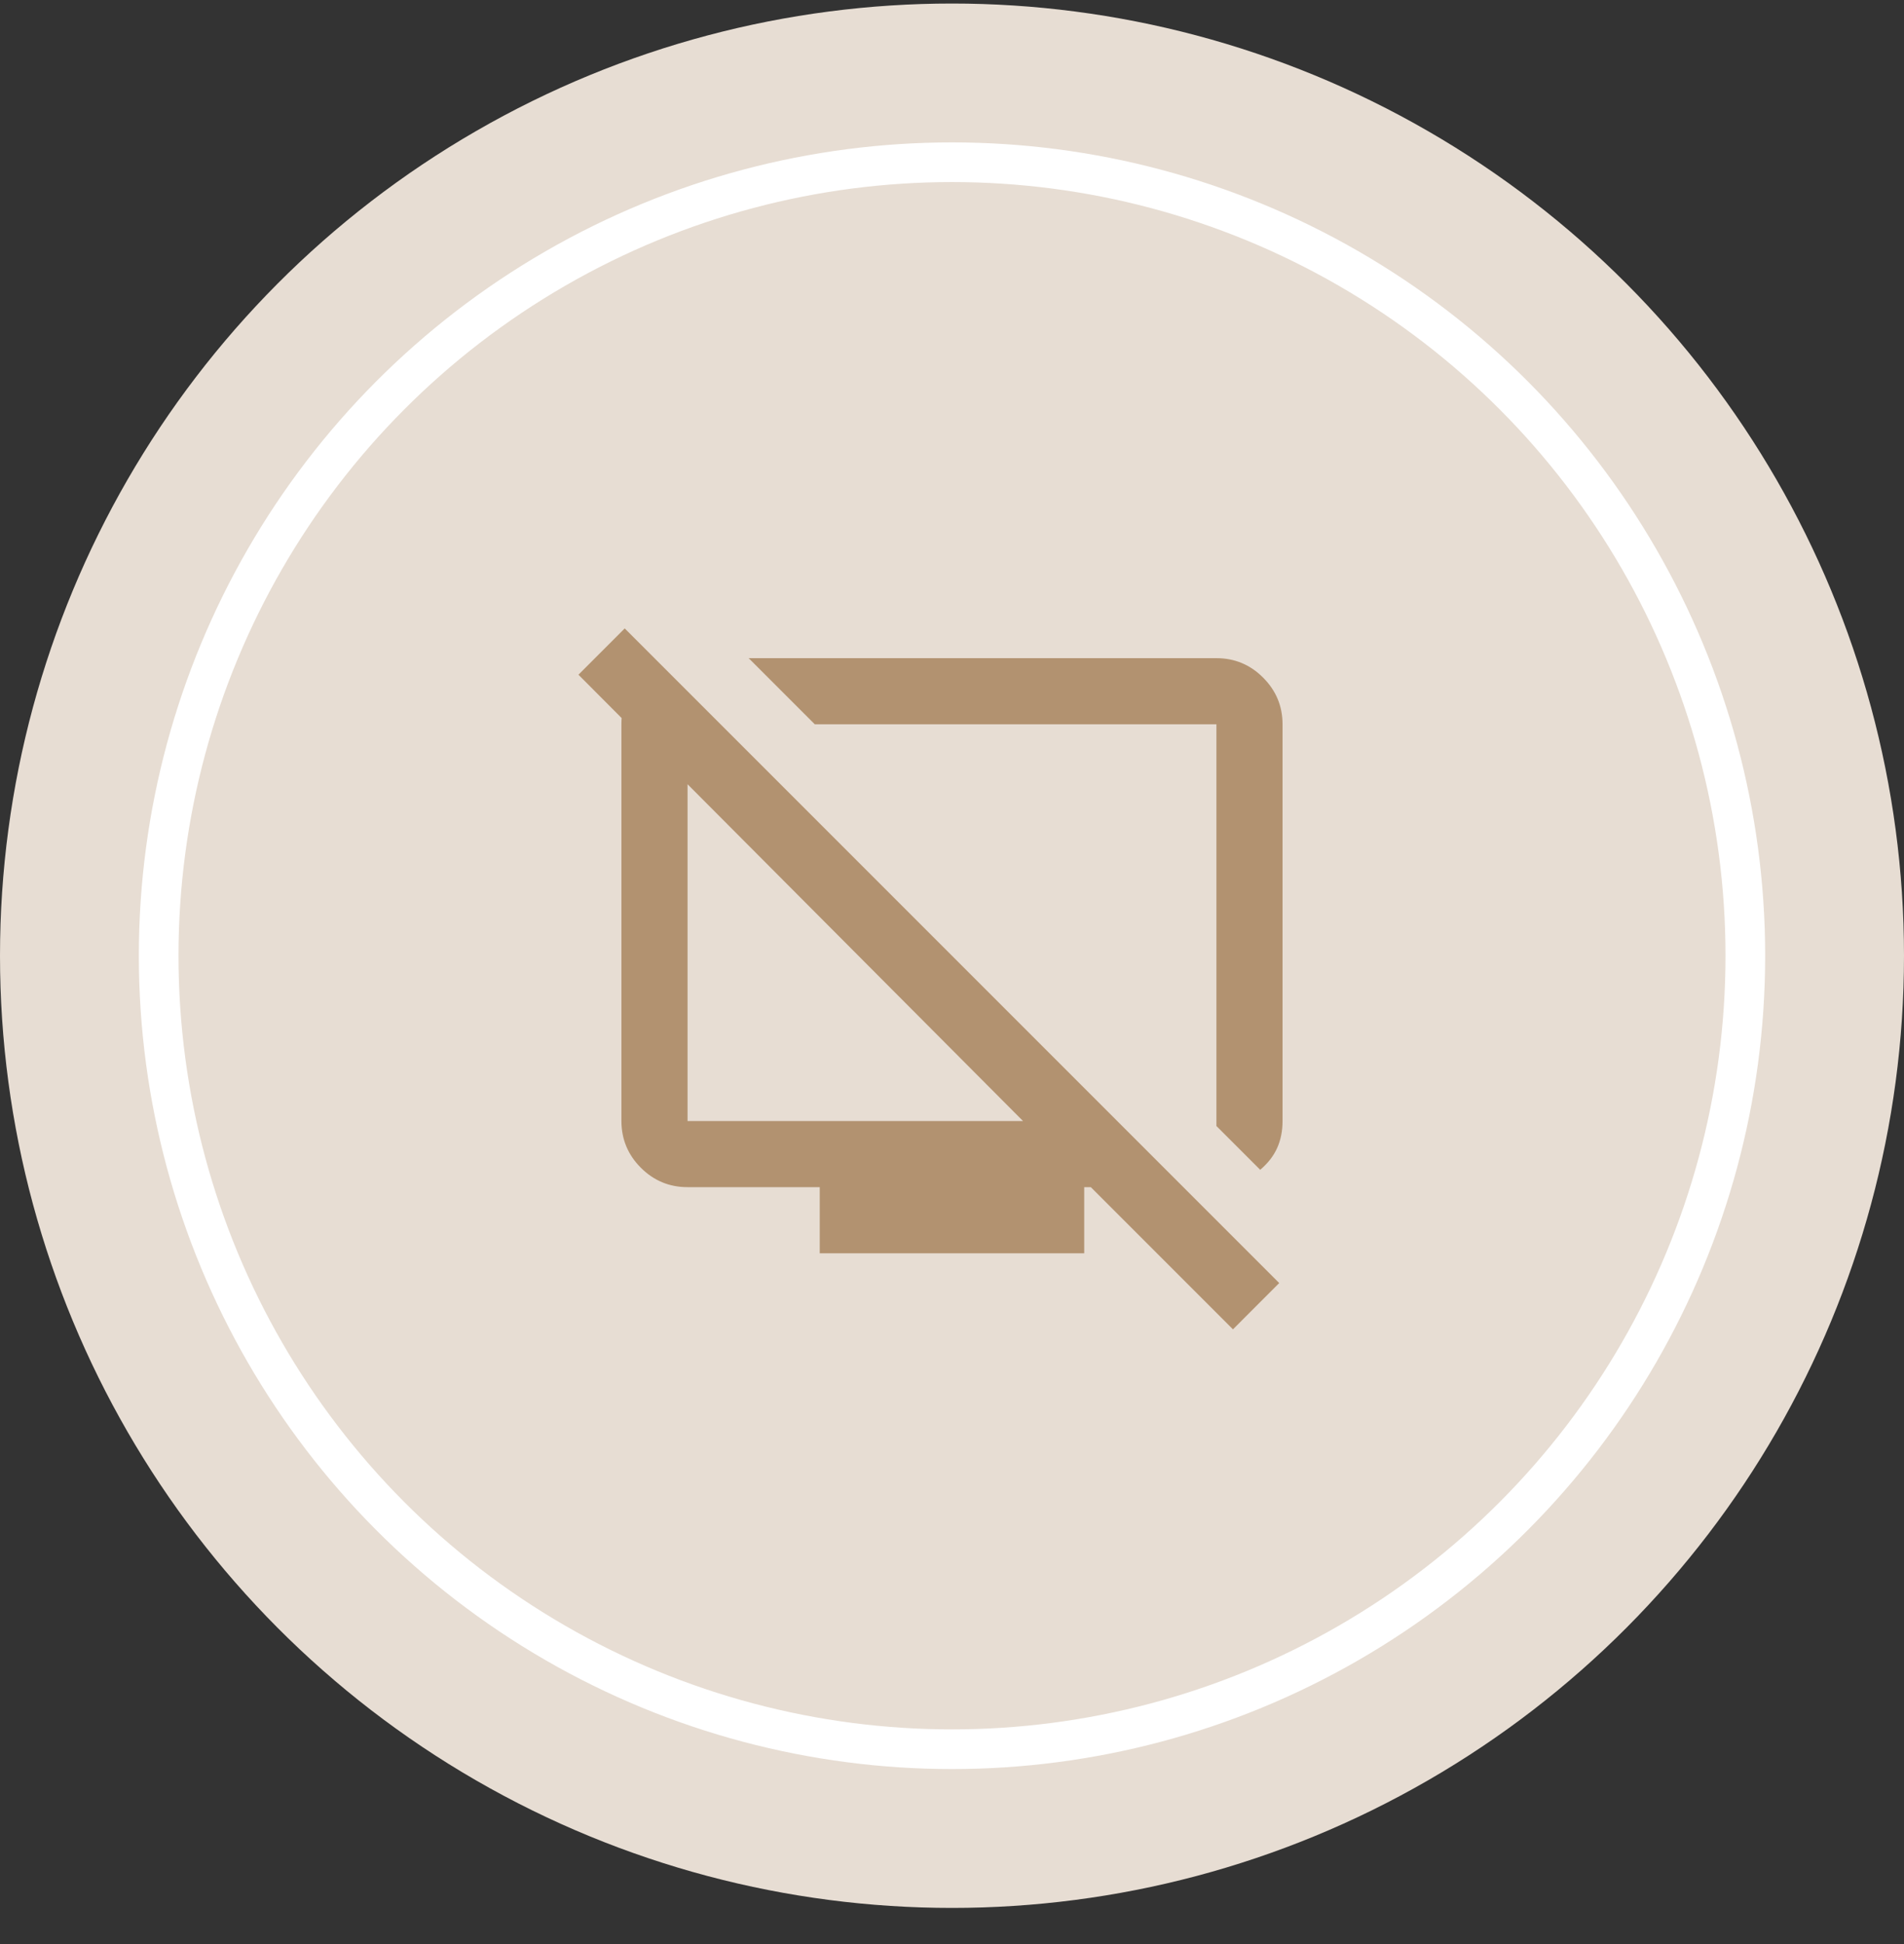 <svg width="48" height="49" viewBox="0 0 48 49" fill="none" xmlns="http://www.w3.org/2000/svg">
<rect x="0" y="0" width="48" height="49" fill="#333333" stroke="none"/>
<circle cx="24" cy="24.089" r="24" fill="#E7DDD3"/>
<circle cx="24" cy="24.089" r="20" stroke="white"/>
<path d="M31.77 29.485L30.666 28.381V18.256H20.541L18.874 16.589H30.666C31.124 16.589 31.517 16.752 31.843 17.079C32.17 17.406 32.333 17.798 32.333 18.256V28.256C32.333 28.506 32.288 28.732 32.198 28.933C32.108 29.135 31.965 29.319 31.77 29.485ZM16.645 16.735L18.166 18.256H17.333V28.256H25.791L14.583 17.006L15.749 15.839L32.249 32.339L31.083 33.506L27.499 29.922H27.333V31.589H20.666V29.922H17.333C16.874 29.922 16.482 29.759 16.156 29.433C15.83 29.107 15.667 28.715 15.666 28.256V18.256C15.666 17.742 15.829 17.36 16.156 17.11L16.645 16.735Z" fill="#B29270"/>
</svg>
